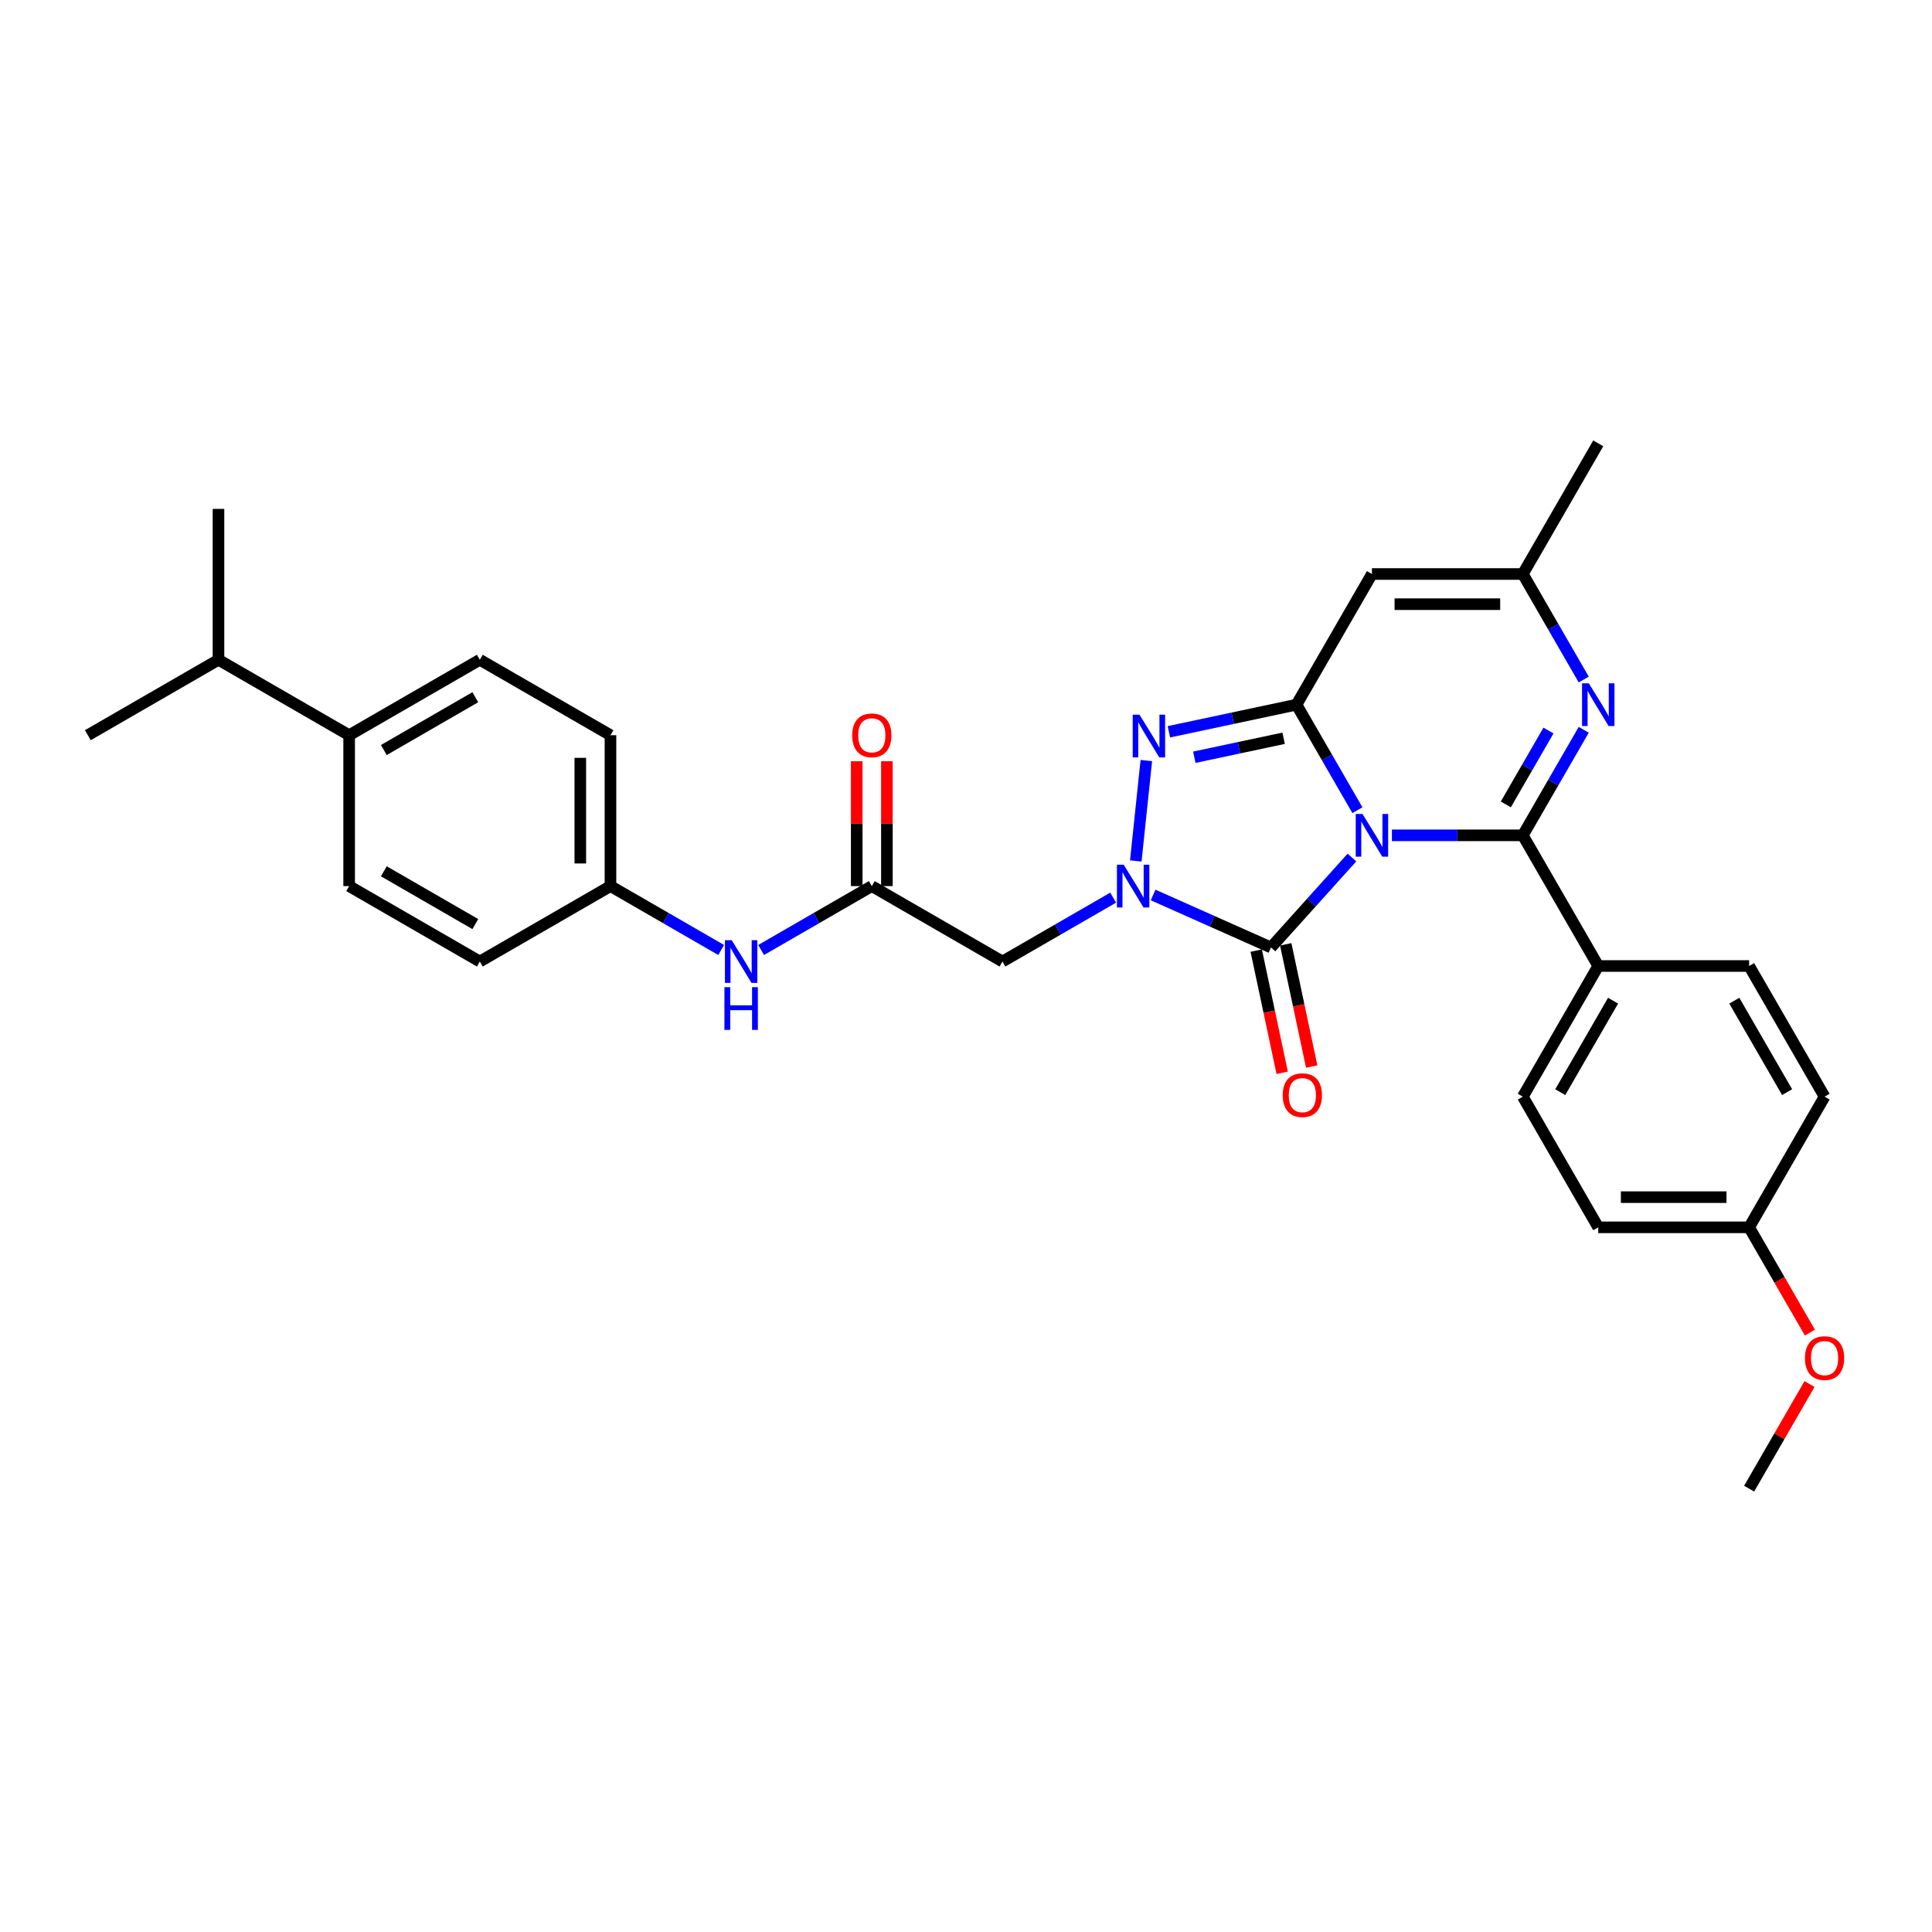 <?xml version='1.0' encoding='iso-8859-1'?>
<svg version='1.1' baseProfile='full'
              xmlns='http://www.w3.org/2000/svg'
                      xmlns:rdkit='http://www.rdkit.org/xml'
                      xmlns:xlink='http://www.w3.org/1999/xlink'
                  xml:space='preserve'
width='1000px' height='1000px' viewBox='0 0 1000 1000'>
<!-- END OF HEADER -->
<rect style='opacity:1.0;fill:#FFFFFF;stroke:none' width='1000' height='1000' x='0' y='0'> </rect>
<path class='bond-0' d='M 702.597,419.357 L 686.83,392.047' style='fill:none;fill-rule:evenodd;stroke:#0000FF;stroke-width:6px;stroke-linecap:butt;stroke-linejoin:miter;stroke-opacity:1' />
<path class='bond-0' d='M 686.83,392.047 L 671.062,364.736' style='fill:none;fill-rule:evenodd;stroke:#000000;stroke-width:6px;stroke-linecap:butt;stroke-linejoin:miter;stroke-opacity:1' />
<path class='bond-1' d='M 720.449,432.368 L 754.326,432.368' style='fill:none;fill-rule:evenodd;stroke:#0000FF;stroke-width:6px;stroke-linecap:butt;stroke-linejoin:miter;stroke-opacity:1' />
<path class='bond-1' d='M 754.326,432.368 L 788.204,432.368' style='fill:none;fill-rule:evenodd;stroke:#000000;stroke-width:6px;stroke-linecap:butt;stroke-linejoin:miter;stroke-opacity:1' />
<path class='bond-2' d='M 699.769,443.851 L 678.811,467.128' style='fill:none;fill-rule:evenodd;stroke:#0000FF;stroke-width:6px;stroke-linecap:butt;stroke-linejoin:miter;stroke-opacity:1' />
<path class='bond-2' d='M 678.811,467.128 L 657.854,490.404' style='fill:none;fill-rule:evenodd;stroke:#000000;stroke-width:6px;stroke-linecap:butt;stroke-linejoin:miter;stroke-opacity:1' />
<path class='bond-4' d='M 671.062,364.736 L 638.038,371.756' style='fill:none;fill-rule:evenodd;stroke:#000000;stroke-width:6px;stroke-linecap:butt;stroke-linejoin:miter;stroke-opacity:1' />
<path class='bond-4' d='M 638.038,371.756 L 605.013,378.775' style='fill:none;fill-rule:evenodd;stroke:#0000FF;stroke-width:6px;stroke-linecap:butt;stroke-linejoin:miter;stroke-opacity:1' />
<path class='bond-4' d='M 664.402,382.12 L 641.285,387.033' style='fill:none;fill-rule:evenodd;stroke:#000000;stroke-width:6px;stroke-linecap:butt;stroke-linejoin:miter;stroke-opacity:1' />
<path class='bond-4' d='M 641.285,387.033 L 618.168,391.947' style='fill:none;fill-rule:evenodd;stroke:#0000FF;stroke-width:6px;stroke-linecap:butt;stroke-linejoin:miter;stroke-opacity:1' />
<path class='bond-6' d='M 671.062,364.736 L 710.109,297.104' style='fill:none;fill-rule:evenodd;stroke:#000000;stroke-width:6px;stroke-linecap:butt;stroke-linejoin:miter;stroke-opacity:1' />
<path class='bond-5' d='M 788.204,432.368 L 803.972,405.057' style='fill:none;fill-rule:evenodd;stroke:#000000;stroke-width:6px;stroke-linecap:butt;stroke-linejoin:miter;stroke-opacity:1' />
<path class='bond-5' d='M 803.972,405.057 L 819.739,377.747' style='fill:none;fill-rule:evenodd;stroke:#0000FF;stroke-width:6px;stroke-linecap:butt;stroke-linejoin:miter;stroke-opacity:1' />
<path class='bond-5' d='M 779.408,416.365 L 790.445,397.248' style='fill:none;fill-rule:evenodd;stroke:#000000;stroke-width:6px;stroke-linecap:butt;stroke-linejoin:miter;stroke-opacity:1' />
<path class='bond-5' d='M 790.445,397.248 L 801.483,378.13' style='fill:none;fill-rule:evenodd;stroke:#0000FF;stroke-width:6px;stroke-linecap:butt;stroke-linejoin:miter;stroke-opacity:1' />
<path class='bond-10' d='M 788.204,432.368 L 827.251,500' style='fill:none;fill-rule:evenodd;stroke:#000000;stroke-width:6px;stroke-linecap:butt;stroke-linejoin:miter;stroke-opacity:1' />
<path class='bond-3' d='M 657.854,490.404 L 627.352,476.823' style='fill:none;fill-rule:evenodd;stroke:#000000;stroke-width:6px;stroke-linecap:butt;stroke-linejoin:miter;stroke-opacity:1' />
<path class='bond-3' d='M 627.352,476.823 L 596.85,463.243' style='fill:none;fill-rule:evenodd;stroke:#0000FF;stroke-width:6px;stroke-linecap:butt;stroke-linejoin:miter;stroke-opacity:1' />
<path class='bond-11' d='M 650.215,492.027 L 656.937,523.654' style='fill:none;fill-rule:evenodd;stroke:#000000;stroke-width:6px;stroke-linecap:butt;stroke-linejoin:miter;stroke-opacity:1' />
<path class='bond-11' d='M 656.937,523.654 L 663.659,555.28' style='fill:none;fill-rule:evenodd;stroke:#FF0000;stroke-width:6px;stroke-linecap:butt;stroke-linejoin:miter;stroke-opacity:1' />
<path class='bond-11' d='M 665.492,488.78 L 672.215,520.406' style='fill:none;fill-rule:evenodd;stroke:#000000;stroke-width:6px;stroke-linecap:butt;stroke-linejoin:miter;stroke-opacity:1' />
<path class='bond-11' d='M 672.215,520.406 L 678.937,552.033' style='fill:none;fill-rule:evenodd;stroke:#FF0000;stroke-width:6px;stroke-linecap:butt;stroke-linejoin:miter;stroke-opacity:1' />
<path class='bond-7' d='M 576.171,464.609 L 547.525,481.148' style='fill:none;fill-rule:evenodd;stroke:#0000FF;stroke-width:6px;stroke-linecap:butt;stroke-linejoin:miter;stroke-opacity:1' />
<path class='bond-7' d='M 547.525,481.148 L 518.878,497.687' style='fill:none;fill-rule:evenodd;stroke:#000000;stroke-width:6px;stroke-linecap:butt;stroke-linejoin:miter;stroke-opacity:1' />
<path class='bond-31' d='M 587.878,445.629 L 593.34,393.656' style='fill:none;fill-rule:evenodd;stroke:#0000FF;stroke-width:6px;stroke-linecap:butt;stroke-linejoin:miter;stroke-opacity:1' />
<path class='bond-8' d='M 819.739,351.725 L 803.972,324.415' style='fill:none;fill-rule:evenodd;stroke:#0000FF;stroke-width:6px;stroke-linecap:butt;stroke-linejoin:miter;stroke-opacity:1' />
<path class='bond-8' d='M 803.972,324.415 L 788.204,297.104' style='fill:none;fill-rule:evenodd;stroke:#000000;stroke-width:6px;stroke-linecap:butt;stroke-linejoin:miter;stroke-opacity:1' />
<path class='bond-32' d='M 710.109,297.104 L 788.204,297.104' style='fill:none;fill-rule:evenodd;stroke:#000000;stroke-width:6px;stroke-linecap:butt;stroke-linejoin:miter;stroke-opacity:1' />
<path class='bond-32' d='M 721.823,312.723 L 776.49,312.723' style='fill:none;fill-rule:evenodd;stroke:#000000;stroke-width:6px;stroke-linecap:butt;stroke-linejoin:miter;stroke-opacity:1' />
<path class='bond-9' d='M 518.878,497.687 L 451.246,458.64' style='fill:none;fill-rule:evenodd;stroke:#000000;stroke-width:6px;stroke-linecap:butt;stroke-linejoin:miter;stroke-opacity:1' />
<path class='bond-27' d='M 788.204,297.104 L 827.251,229.472' style='fill:none;fill-rule:evenodd;stroke:#000000;stroke-width:6px;stroke-linecap:butt;stroke-linejoin:miter;stroke-opacity:1' />
<path class='bond-12' d='M 451.246,458.64 L 422.6,475.179' style='fill:none;fill-rule:evenodd;stroke:#000000;stroke-width:6px;stroke-linecap:butt;stroke-linejoin:miter;stroke-opacity:1' />
<path class='bond-12' d='M 422.6,475.179 L 393.954,491.717' style='fill:none;fill-rule:evenodd;stroke:#0000FF;stroke-width:6px;stroke-linecap:butt;stroke-linejoin:miter;stroke-opacity:1' />
<path class='bond-14' d='M 459.056,458.64 L 459.056,426.332' style='fill:none;fill-rule:evenodd;stroke:#000000;stroke-width:6px;stroke-linecap:butt;stroke-linejoin:miter;stroke-opacity:1' />
<path class='bond-14' d='M 459.056,426.332 L 459.056,394.024' style='fill:none;fill-rule:evenodd;stroke:#FF0000;stroke-width:6px;stroke-linecap:butt;stroke-linejoin:miter;stroke-opacity:1' />
<path class='bond-14' d='M 443.437,458.64 L 443.437,426.332' style='fill:none;fill-rule:evenodd;stroke:#000000;stroke-width:6px;stroke-linecap:butt;stroke-linejoin:miter;stroke-opacity:1' />
<path class='bond-14' d='M 443.437,426.332 L 443.437,394.024' style='fill:none;fill-rule:evenodd;stroke:#FF0000;stroke-width:6px;stroke-linecap:butt;stroke-linejoin:miter;stroke-opacity:1' />
<path class='bond-15' d='M 827.251,500 L 788.204,567.632' style='fill:none;fill-rule:evenodd;stroke:#000000;stroke-width:6px;stroke-linecap:butt;stroke-linejoin:miter;stroke-opacity:1' />
<path class='bond-15' d='M 834.92,517.954 L 807.587,565.297' style='fill:none;fill-rule:evenodd;stroke:#000000;stroke-width:6px;stroke-linecap:butt;stroke-linejoin:miter;stroke-opacity:1' />
<path class='bond-16' d='M 827.251,500 L 905.346,500' style='fill:none;fill-rule:evenodd;stroke:#000000;stroke-width:6px;stroke-linecap:butt;stroke-linejoin:miter;stroke-opacity:1' />
<path class='bond-19' d='M 373.275,491.717 L 344.629,475.179' style='fill:none;fill-rule:evenodd;stroke:#0000FF;stroke-width:6px;stroke-linecap:butt;stroke-linejoin:miter;stroke-opacity:1' />
<path class='bond-19' d='M 344.629,475.179 L 315.983,458.64' style='fill:none;fill-rule:evenodd;stroke:#000000;stroke-width:6px;stroke-linecap:butt;stroke-linejoin:miter;stroke-opacity:1' />
<path class='bond-13' d='M 180.719,380.545 L 248.351,341.498' style='fill:none;fill-rule:evenodd;stroke:#000000;stroke-width:6px;stroke-linecap:butt;stroke-linejoin:miter;stroke-opacity:1' />
<path class='bond-13' d='M 198.673,388.214 L 246.015,360.881' style='fill:none;fill-rule:evenodd;stroke:#000000;stroke-width:6px;stroke-linecap:butt;stroke-linejoin:miter;stroke-opacity:1' />
<path class='bond-21' d='M 180.719,380.545 L 113.087,341.498' style='fill:none;fill-rule:evenodd;stroke:#000000;stroke-width:6px;stroke-linecap:butt;stroke-linejoin:miter;stroke-opacity:1' />
<path class='bond-34' d='M 180.719,380.545 L 180.719,458.64' style='fill:none;fill-rule:evenodd;stroke:#000000;stroke-width:6px;stroke-linecap:butt;stroke-linejoin:miter;stroke-opacity:1' />
<path class='bond-25' d='M 788.204,567.632 L 827.251,635.264' style='fill:none;fill-rule:evenodd;stroke:#000000;stroke-width:6px;stroke-linecap:butt;stroke-linejoin:miter;stroke-opacity:1' />
<path class='bond-24' d='M 905.346,500 L 944.393,567.632' style='fill:none;fill-rule:evenodd;stroke:#000000;stroke-width:6px;stroke-linecap:butt;stroke-linejoin:miter;stroke-opacity:1' />
<path class='bond-24' d='M 897.677,517.954 L 925.01,565.297' style='fill:none;fill-rule:evenodd;stroke:#000000;stroke-width:6px;stroke-linecap:butt;stroke-linejoin:miter;stroke-opacity:1' />
<path class='bond-17' d='M 248.351,341.498 L 315.983,380.545' style='fill:none;fill-rule:evenodd;stroke:#000000;stroke-width:6px;stroke-linecap:butt;stroke-linejoin:miter;stroke-opacity:1' />
<path class='bond-18' d='M 180.719,458.64 L 248.351,497.687' style='fill:none;fill-rule:evenodd;stroke:#000000;stroke-width:6px;stroke-linecap:butt;stroke-linejoin:miter;stroke-opacity:1' />
<path class='bond-18' d='M 198.673,450.97 L 246.015,478.304' style='fill:none;fill-rule:evenodd;stroke:#000000;stroke-width:6px;stroke-linecap:butt;stroke-linejoin:miter;stroke-opacity:1' />
<path class='bond-22' d='M 315.983,458.64 L 248.351,497.687' style='fill:none;fill-rule:evenodd;stroke:#000000;stroke-width:6px;stroke-linecap:butt;stroke-linejoin:miter;stroke-opacity:1' />
<path class='bond-23' d='M 315.983,458.64 L 315.983,380.545' style='fill:none;fill-rule:evenodd;stroke:#000000;stroke-width:6px;stroke-linecap:butt;stroke-linejoin:miter;stroke-opacity:1' />
<path class='bond-23' d='M 300.364,446.925 L 300.364,392.259' style='fill:none;fill-rule:evenodd;stroke:#000000;stroke-width:6px;stroke-linecap:butt;stroke-linejoin:miter;stroke-opacity:1' />
<path class='bond-20' d='M 905.346,635.264 L 944.393,567.632' style='fill:none;fill-rule:evenodd;stroke:#000000;stroke-width:6px;stroke-linecap:butt;stroke-linejoin:miter;stroke-opacity:1' />
<path class='bond-26' d='M 905.346,635.264 L 921.078,662.512' style='fill:none;fill-rule:evenodd;stroke:#000000;stroke-width:6px;stroke-linecap:butt;stroke-linejoin:miter;stroke-opacity:1' />
<path class='bond-26' d='M 921.078,662.512 L 936.809,689.76' style='fill:none;fill-rule:evenodd;stroke:#FF0000;stroke-width:6px;stroke-linecap:butt;stroke-linejoin:miter;stroke-opacity:1' />
<path class='bond-33' d='M 905.346,635.264 L 827.251,635.264' style='fill:none;fill-rule:evenodd;stroke:#000000;stroke-width:6px;stroke-linecap:butt;stroke-linejoin:miter;stroke-opacity:1' />
<path class='bond-33' d='M 893.632,619.645 L 838.965,619.645' style='fill:none;fill-rule:evenodd;stroke:#000000;stroke-width:6px;stroke-linecap:butt;stroke-linejoin:miter;stroke-opacity:1' />
<path class='bond-28' d='M 113.087,341.498 L 113.087,263.403' style='fill:none;fill-rule:evenodd;stroke:#000000;stroke-width:6px;stroke-linecap:butt;stroke-linejoin:miter;stroke-opacity:1' />
<path class='bond-29' d='M 113.087,341.498 L 45.455,380.545' style='fill:none;fill-rule:evenodd;stroke:#000000;stroke-width:6px;stroke-linecap:butt;stroke-linejoin:miter;stroke-opacity:1' />
<path class='bond-30' d='M 936.611,716.375 L 920.978,743.452' style='fill:none;fill-rule:evenodd;stroke:#FF0000;stroke-width:6px;stroke-linecap:butt;stroke-linejoin:miter;stroke-opacity:1' />
<path class='bond-30' d='M 920.978,743.452 L 905.346,770.528' style='fill:none;fill-rule:evenodd;stroke:#000000;stroke-width:6px;stroke-linecap:butt;stroke-linejoin:miter;stroke-opacity:1' />
<path  class='atom-0' d='M 705.22 421.31
L 712.468 433.024
Q 713.186 434.18, 714.342 436.273
Q 715.498 438.366, 715.56 438.491
L 715.56 421.31
L 718.496 421.31
L 718.496 443.426
L 715.466 443.426
L 707.688 430.619
Q 706.782 429.119, 705.814 427.401
Q 704.877 425.683, 704.596 425.152
L 704.596 443.426
L 701.722 443.426
L 701.722 421.31
L 705.22 421.31
' fill='#0000FF'/>
<path  class='atom-4' d='M 581.622 447.581
L 588.869 459.296
Q 589.587 460.452, 590.743 462.544
Q 591.899 464.637, 591.961 464.762
L 591.961 447.581
L 594.898 447.581
L 594.898 469.698
L 591.868 469.698
L 584.09 456.89
Q 583.184 455.391, 582.215 453.673
Q 581.278 451.955, 580.997 451.424
L 580.997 469.698
L 578.123 469.698
L 578.123 447.581
L 581.622 447.581
' fill='#0000FF'/>
<path  class='atom-5' d='M 589.785 369.915
L 597.032 381.629
Q 597.751 382.785, 598.906 384.878
Q 600.062 386.97, 600.125 387.095
L 600.125 369.915
L 603.061 369.915
L 603.061 392.031
L 600.031 392.031
L 592.253 379.223
Q 591.347 377.724, 590.378 376.006
Q 589.441 374.288, 589.16 373.757
L 589.16 392.031
L 586.286 392.031
L 586.286 369.915
L 589.785 369.915
' fill='#0000FF'/>
<path  class='atom-6' d='M 822.362 353.678
L 829.61 365.392
Q 830.328 366.548, 831.484 368.641
Q 832.64 370.734, 832.702 370.859
L 832.702 353.678
L 835.638 353.678
L 835.638 375.794
L 832.608 375.794
L 824.83 362.987
Q 823.924 361.487, 822.956 359.769
Q 822.019 358.051, 821.738 357.52
L 821.738 375.794
L 818.864 375.794
L 818.864 353.678
L 822.362 353.678
' fill='#0000FF'/>
<path  class='atom-12' d='M 663.938 566.854
Q 663.938 561.544, 666.562 558.576
Q 669.186 555.609, 674.09 555.609
Q 678.995 555.609, 681.619 558.576
Q 684.243 561.544, 684.243 566.854
Q 684.243 572.227, 681.587 575.289
Q 678.932 578.319, 674.09 578.319
Q 669.217 578.319, 666.562 575.289
Q 663.938 572.258, 663.938 566.854
M 674.09 575.82
Q 677.464 575.82, 679.276 573.57
Q 681.119 571.29, 681.119 566.854
Q 681.119 562.512, 679.276 560.326
Q 677.464 558.108, 674.09 558.108
Q 670.717 558.108, 668.874 560.294
Q 667.062 562.481, 667.062 566.854
Q 667.062 571.321, 668.874 573.57
Q 670.717 575.82, 674.09 575.82
' fill='#FF0000'/>
<path  class='atom-13' d='M 378.726 486.629
L 385.973 498.343
Q 386.691 499.499, 387.847 501.592
Q 389.003 503.685, 389.066 503.81
L 389.066 486.629
L 392.002 486.629
L 392.002 508.745
L 388.972 508.745
L 381.194 495.938
Q 380.288 494.438, 379.319 492.72
Q 378.382 491.002, 378.101 490.471
L 378.101 508.745
L 375.227 508.745
L 375.227 486.629
L 378.726 486.629
' fill='#0000FF'/>
<path  class='atom-13' d='M 374.962 510.957
L 377.96 510.957
L 377.96 520.36
L 389.269 520.36
L 389.269 510.957
L 392.267 510.957
L 392.267 533.073
L 389.269 533.073
L 389.269 522.859
L 377.96 522.859
L 377.96 533.073
L 374.962 533.073
L 374.962 510.957
' fill='#0000FF'/>
<path  class='atom-15' d='M 441.094 380.607
Q 441.094 375.297, 443.718 372.329
Q 446.342 369.362, 451.246 369.362
Q 456.151 369.362, 458.775 372.329
Q 461.399 375.297, 461.399 380.607
Q 461.399 385.98, 458.744 389.042
Q 456.088 392.072, 451.246 392.072
Q 446.373 392.072, 443.718 389.042
Q 441.094 386.012, 441.094 380.607
M 451.246 389.573
Q 454.62 389.573, 456.432 387.324
Q 458.275 385.043, 458.275 380.607
Q 458.275 376.265, 456.432 374.079
Q 454.62 371.861, 451.246 371.861
Q 447.873 371.861, 446.03 374.048
Q 444.218 376.234, 444.218 380.607
Q 444.218 385.075, 446.03 387.324
Q 447.873 389.573, 451.246 389.573
' fill='#FF0000'/>
<path  class='atom-27' d='M 934.241 702.958
Q 934.241 697.648, 936.865 694.68
Q 939.489 691.713, 944.393 691.713
Q 949.297 691.713, 951.921 694.68
Q 954.545 697.648, 954.545 702.958
Q 954.545 708.331, 951.89 711.393
Q 949.235 714.423, 944.393 714.423
Q 939.52 714.423, 936.865 711.393
Q 934.241 708.363, 934.241 702.958
M 944.393 711.924
Q 947.767 711.924, 949.579 709.675
Q 951.422 707.394, 951.422 702.958
Q 951.422 698.616, 949.579 696.43
Q 947.767 694.212, 944.393 694.212
Q 941.019 694.212, 939.176 696.398
Q 937.365 698.585, 937.365 702.958
Q 937.365 707.425, 939.176 709.675
Q 941.019 711.924, 944.393 711.924
' fill='#FF0000'/>
</svg>
